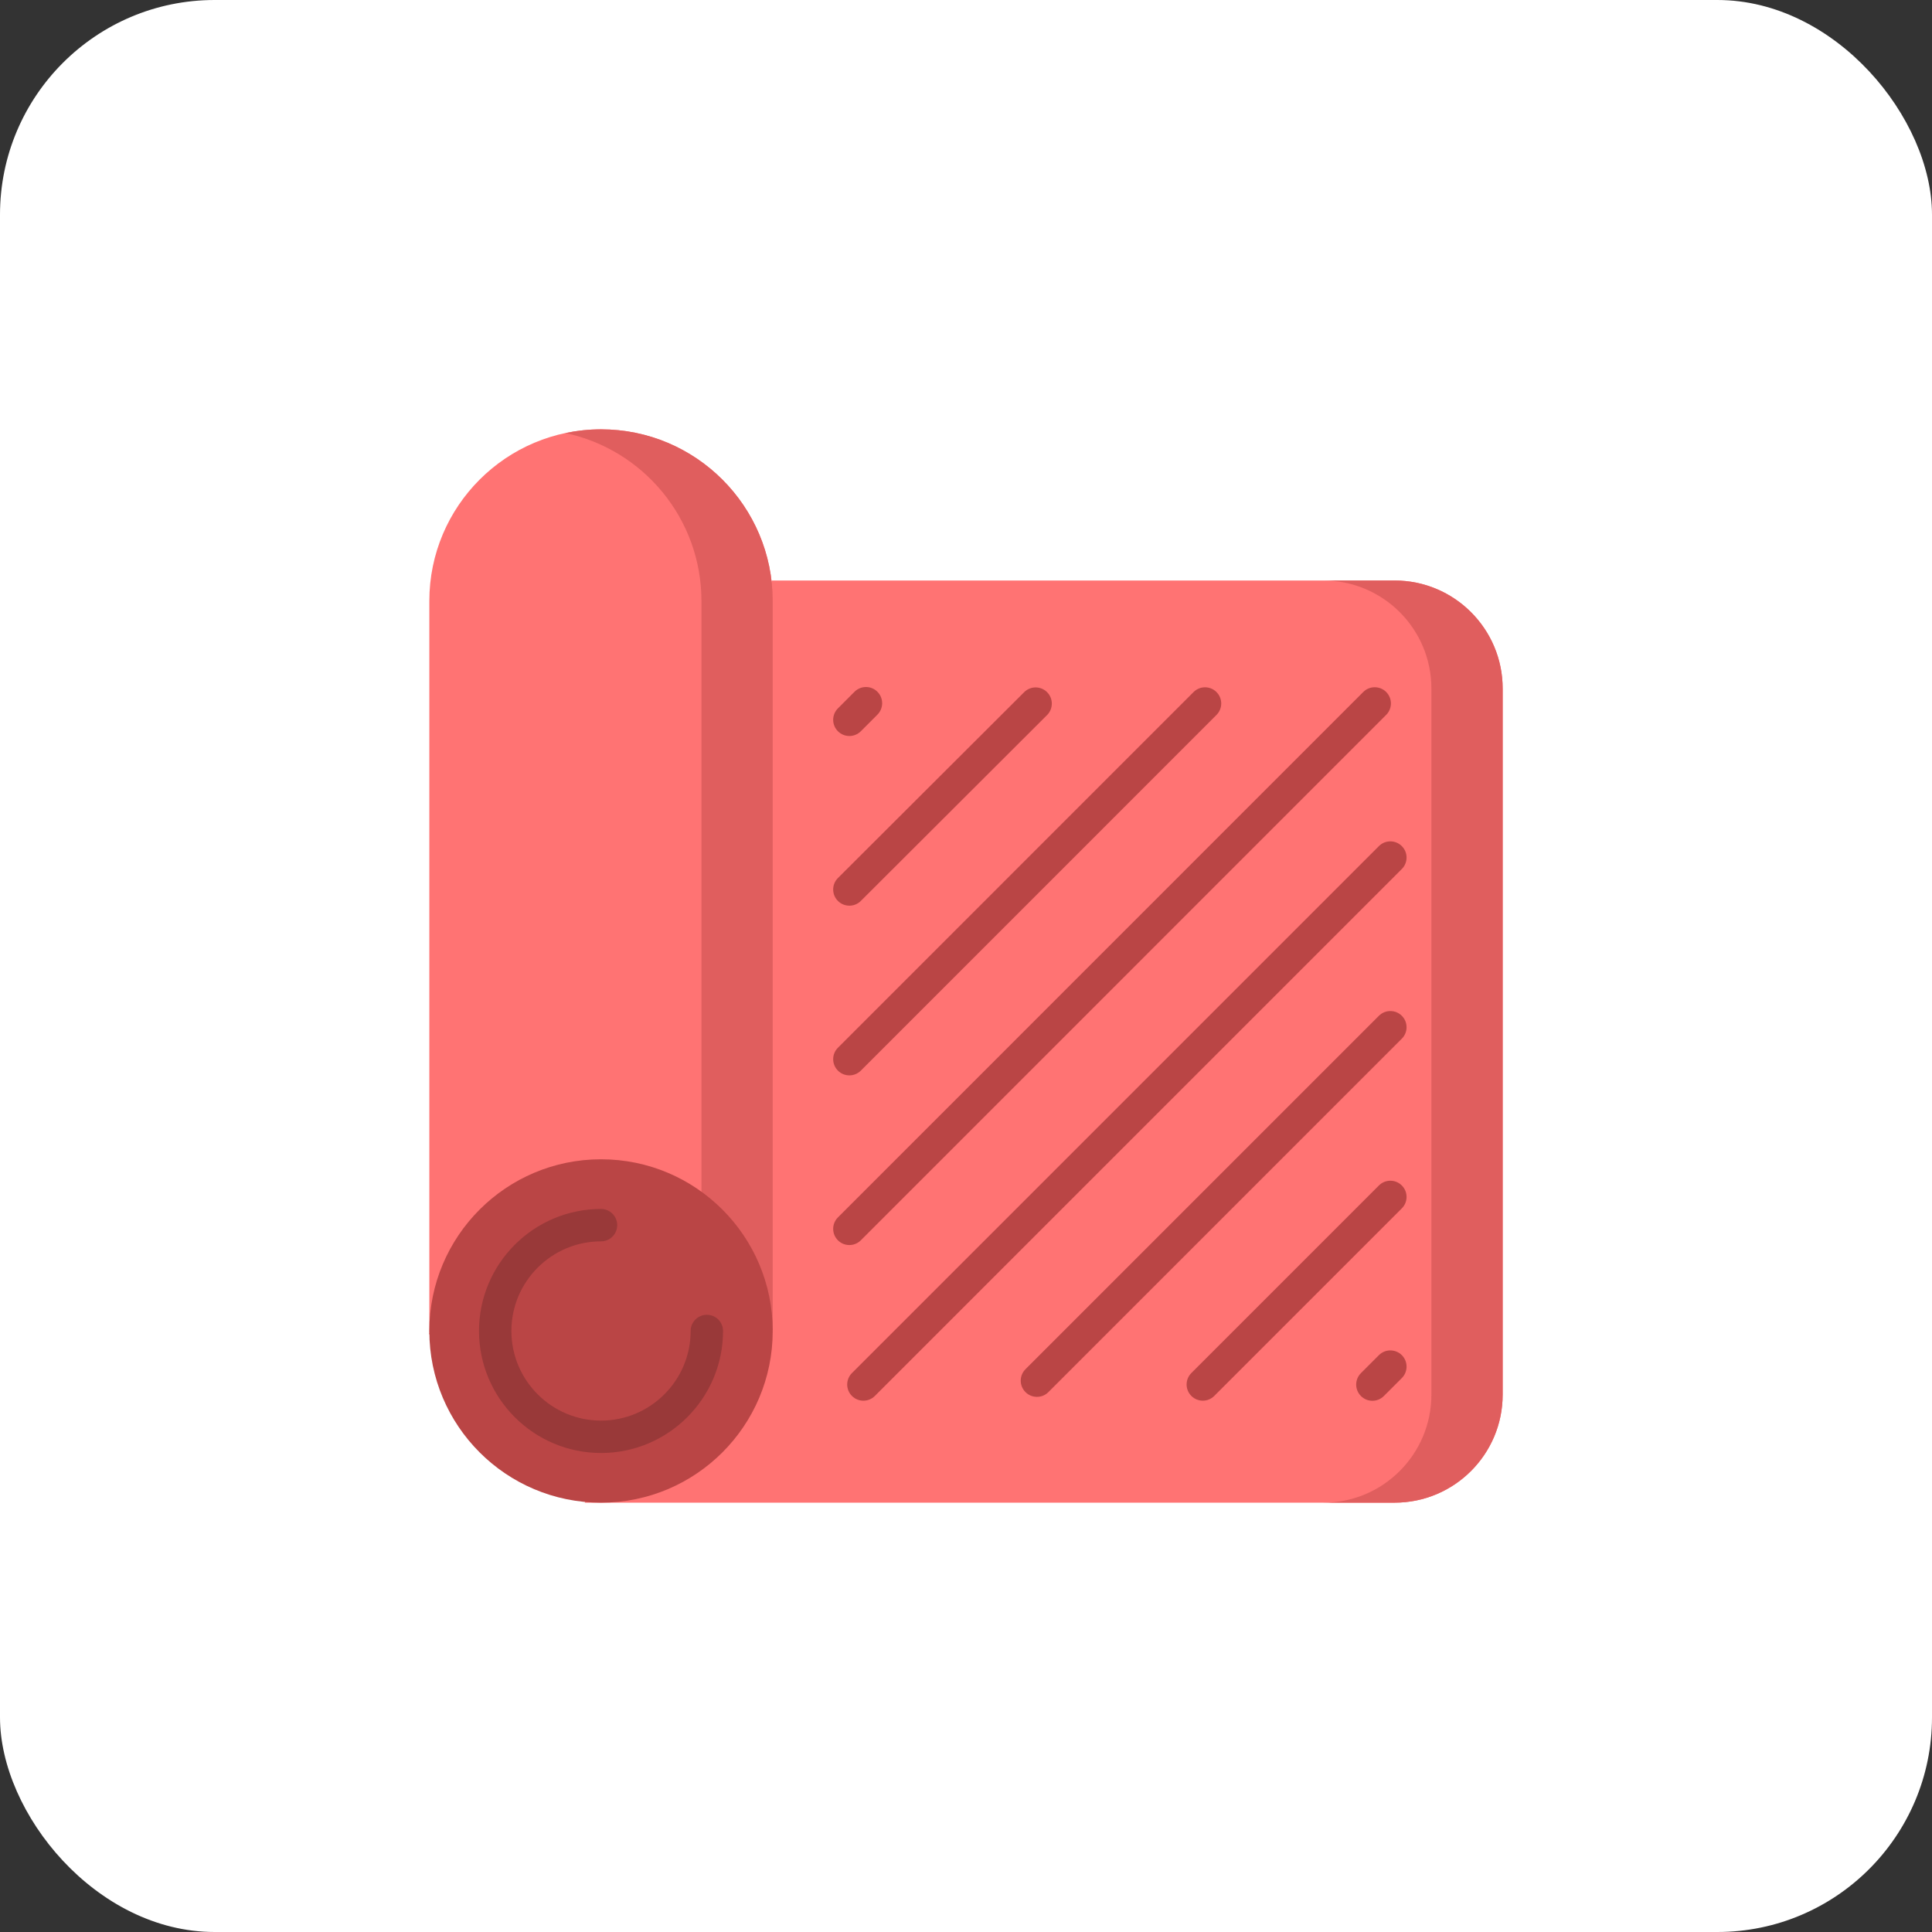 <svg width="90" height="90" viewBox="0 0 90 90" fill="none" xmlns="http://www.w3.org/2000/svg">
<rect x="0" y="0" width="90" height="90" fill="#333333" stroke="none"/>
<rect width="90" height="90" rx="10" fill="white"/>
<path d="M27.243 70H64.966C67.746 70 70 67.746 70 64.966V32.076C70 29.296 67.746 27.042 64.966 27.042H35.946" fill="#FF7373"/>
<path d="M64.966 27.042H61.646C64.426 27.042 66.68 29.296 66.68 32.076V64.966C66.68 67.746 64.426 70 61.646 70H27.243H64.966C67.746 70 70 67.746 70 64.966V32.076C70 29.296 67.746 27.042 64.966 27.042Z" fill="#E05E5E"/>
<path d="M35.996 61.952V27.998C35.996 23.581 32.415 20 27.998 20C23.581 20 20 23.581 20 27.998V62.153" fill="#FF7373"/>
<path d="M27.998 20C27.429 20 26.874 20.061 26.338 20.174C29.958 20.938 32.676 24.15 32.676 27.998V61.952L20 62.111V62.153L35.996 61.952V27.998C35.996 23.581 32.415 20 27.998 20Z" fill="#E05E5E"/>
<path d="M27.998 70C32.415 70 35.996 66.419 35.996 62.002C35.996 57.585 32.415 54.004 27.998 54.004C23.581 54.004 20 57.585 20 62.002C20 66.419 23.581 70 27.998 70Z" fill="#BA4545"/>
<path d="M27.998 67.686C24.864 67.686 22.314 65.136 22.314 62.002C22.314 58.868 24.864 56.318 27.998 56.318C28.415 56.318 28.752 56.656 28.752 57.072C28.752 57.489 28.415 57.827 27.998 57.827C25.696 57.827 23.823 59.7 23.823 62.002C23.823 64.304 25.696 66.177 27.998 66.177C30.3 66.177 32.173 64.304 32.173 62.002C32.173 61.585 32.511 61.248 32.928 61.248C33.344 61.248 33.682 61.585 33.682 62.002C33.682 65.136 31.132 67.686 27.998 67.686Z" fill="#993939"/>
<path d="M63.931 65.254C63.738 65.254 63.545 65.18 63.398 65.033C63.103 64.738 63.103 64.26 63.398 63.965L64.235 63.128C64.53 62.834 65.007 62.834 65.302 63.128C65.597 63.423 65.597 63.901 65.302 64.196L64.465 65.033C64.317 65.18 64.124 65.254 63.931 65.254Z" fill="#BA4545"/>
<path d="M56.031 65.249C55.838 65.249 55.645 65.175 55.498 65.028C55.203 64.734 55.203 64.256 55.498 63.961L64.235 55.224C64.53 54.929 65.007 54.929 65.302 55.224C65.597 55.519 65.597 55.996 65.302 56.291L56.565 65.028C56.417 65.175 56.224 65.249 56.031 65.249Z" fill="#BA4545"/>
<path d="M48.304 65.071C48.111 65.071 47.918 64.998 47.771 64.85C47.476 64.556 47.476 64.078 47.771 63.783L64.235 47.319C64.53 47.025 65.007 47.025 65.302 47.319C65.597 47.614 65.597 48.092 65.302 48.386L48.838 64.85C48.691 64.998 48.498 65.071 48.304 65.071Z" fill="#BA4545"/>
<path d="M40.221 65.25C40.028 65.25 39.834 65.177 39.687 65.029C39.392 64.735 39.392 64.257 39.687 63.962L64.235 39.415C64.529 39.12 65.007 39.12 65.302 39.415C65.597 39.709 65.597 40.187 65.302 40.482L40.754 65.029C40.607 65.177 40.414 65.25 40.221 65.25Z" fill="#BA4545"/>
<path d="M39.567 57.999C39.374 57.999 39.181 57.926 39.034 57.779C38.739 57.484 38.739 57.006 39.034 56.711L63.506 32.235C63.801 31.941 64.278 31.941 64.573 32.235C64.868 32.53 64.868 33.008 64.573 33.302L40.101 57.778C39.953 57.926 39.76 57.999 39.567 57.999Z" fill="#BA4545"/>
<path d="M39.567 50.095C39.374 50.095 39.181 50.021 39.034 49.874C38.739 49.579 38.739 49.102 39.034 48.807L55.601 32.238C55.896 31.943 56.374 31.944 56.668 32.238C56.963 32.533 56.963 33.01 56.668 33.305L40.101 49.874C39.953 50.021 39.76 50.095 39.567 50.095Z" fill="#BA4545"/>
<path d="M39.567 42.19C39.374 42.19 39.181 42.116 39.033 41.969C38.739 41.674 38.739 41.196 39.034 40.902L47.71 32.243C48.005 31.949 48.483 31.949 48.777 32.244C49.072 32.539 49.071 33.017 48.776 33.311L40.1 41.97C39.953 42.117 39.76 42.19 39.567 42.19Z" fill="#BA4545"/>
<path d="M39.567 34.286C39.374 34.286 39.181 34.212 39.034 34.065C38.739 33.77 38.739 33.292 39.034 32.998L39.806 32.225C40.101 31.93 40.579 31.93 40.873 32.225C41.168 32.52 41.168 32.997 40.873 33.292L40.101 34.065C39.953 34.212 39.76 34.286 39.567 34.286Z" fill="#BA4545"/>
</svg>
